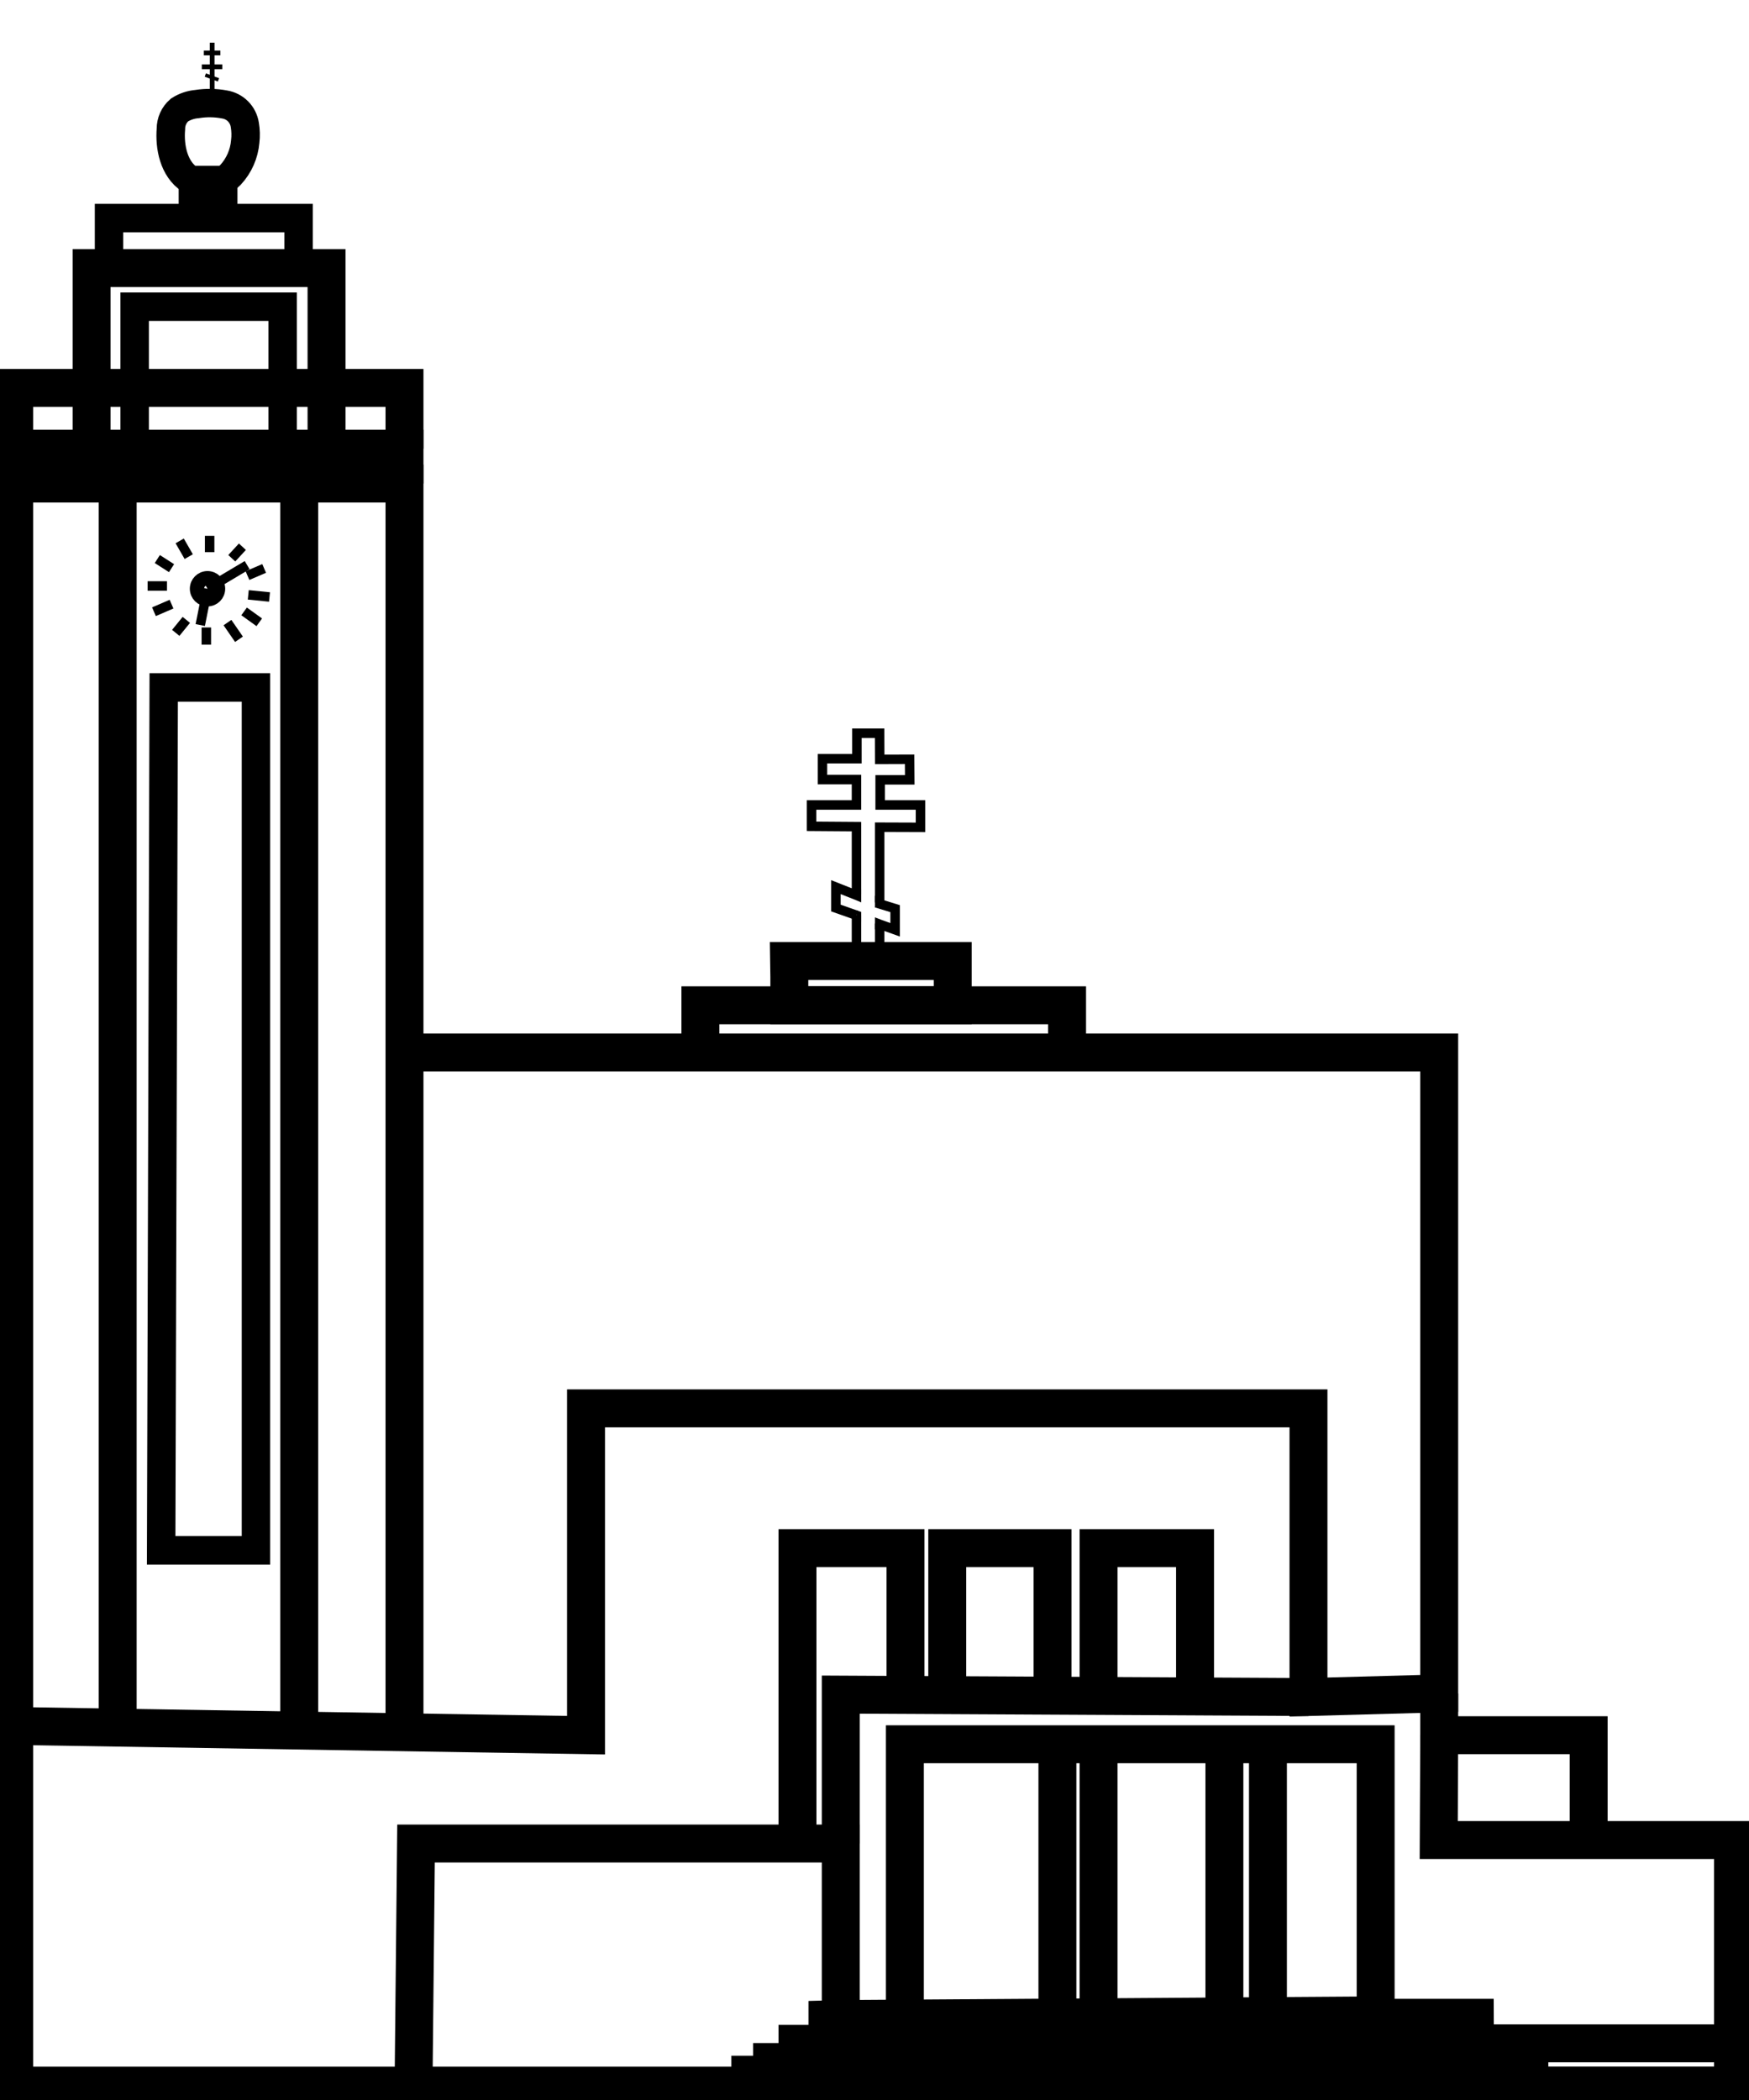 <svg width="369" height="443" viewBox="0 0 369 443" fill="none" xmlns="http://www.w3.org/2000/svg">
<g clip-path="url(#clip0_54_646)">
<path d="M3.29 364.06L123.64 366V297.06H276.06V357.95L303.64 357.19V228.95V222H86.11" stroke="black" stroke-width="8" stroke-miterlimit="10"/>
<path d="M190.91 425.1V367.91H290.23V425.1L177.38 425.87V388.85H87.77L87.25 439.91H3V102H85.34V365.4" stroke="black" stroke-width="8" stroke-miterlimit="10"/>
<path d="M177.38 388.85V357.44L276.06 357.95" stroke="black" stroke-width="8" stroke-miterlimit="10"/>
<path d="M267.51 425.1V367.91" stroke="black" stroke-width="8" stroke-miterlimit="10"/>
<path d="M231.77 425.1V367.91" stroke="black" stroke-width="8" stroke-miterlimit="10"/>
<path d="M223.09 425.1V367.91" stroke="black" stroke-width="8" stroke-miterlimit="10"/>
<path d="M258.32 425.1V367.91" stroke="black" stroke-width="8" stroke-miterlimit="10"/>
<path d="M147.77 222V212.04H167.68H225.13V222" stroke="black" stroke-width="8" stroke-miterlimit="10"/>
<path d="M166.48 202.71H201V212.04H166.53V206.1L166.48 202.71Z" stroke="black" stroke-width="8" stroke-miterlimit="10"/>
<path d="M3 102V94.65H85.34V102" stroke="black" stroke-width="8" stroke-miterlimit="10"/>
<path d="M335.17 388.11V366H303.64V357.19" stroke="black" stroke-width="8" stroke-miterlimit="10"/>
<path d="M303.64 366L303.54 388.11H335.58H365.63V431H311.07" stroke="black" stroke-width="8" stroke-miterlimit="10"/>
<path d="M24.83 101.99V364.59" stroke="black" stroke-width="8" stroke-miterlimit="10"/>
<path d="M63.13 101.99V364.98" stroke="black" stroke-width="8" stroke-miterlimit="10"/>
<path d="M3 94.65V81.82H85.34V94.65" stroke="black" stroke-width="8" stroke-miterlimit="10"/>
<path d="M168.25 388.79V326.55H191.04V357.19" stroke="black" stroke-width="8" stroke-miterlimit="10"/>
<path d="M199.85 357.44V326.55H222.06V357.19" stroke="black" stroke-width="8" stroke-miterlimit="10"/>
<path d="M231.77 357.44V326.55H252.13V357.67" stroke="black" stroke-width="8" stroke-miterlimit="10"/>
<path d="M87.25 439.91H158.3V437.61H162.89V434.93H168.25V431.1H174.57V425.95L177.52 425.87" stroke="black" stroke-width="8" stroke-miterlimit="10"/>
<path d="M158.25 439.89H322.66V434.98H319.79" stroke="black" stroke-width="8" stroke-miterlimit="10"/>
<path d="M290.21 425.6H311.15L311.17 431.1H315.45H174.51" stroke="black" stroke-width="8" stroke-miterlimit="10"/>
<path d="M315.51 431.1H319.4L319.32 435.44H168.17" stroke="black" stroke-width="8" stroke-miterlimit="10"/>
<path d="M19.32 94.65V56.55H68.89V94.18" stroke="black" stroke-width="8" stroke-miterlimit="10"/>
<path d="M28.41 94.65V64.69H59.63V94.65" stroke="black" stroke-width="6" stroke-miterlimit="10"/>
<path d="M23 57V46H63V56.349" stroke="black" stroke-width="6" stroke-miterlimit="10"/>
<path d="M41.697 43.66V38.97H46.097V43.66" stroke="black" stroke-width="8" stroke-miterlimit="10"/>
<path d="M51.737 29.86C51.879 28.682 51.849 27.489 51.647 26.32C51.482 25.251 50.983 24.261 50.221 23.492C49.46 22.723 48.475 22.215 47.407 22.04C45.48 21.67 43.504 21.64 41.567 21.95C40.246 22.059 38.972 22.492 37.857 23.21C37.286 23.707 36.829 24.322 36.518 25.013C36.208 25.703 36.05 26.453 36.057 27.21C35.747 30.99 36.647 35.64 40.057 37.87C41.391 38.7 42.967 39.053 44.527 38.872C46.087 38.69 47.54 37.984 48.647 36.87C50.425 34.94 51.512 32.475 51.737 29.86Z" stroke="black" stroke-width="6" stroke-miterlimit="10"/>
<path d="M322.66 439.89H365.63V431" stroke="black" stroke-width="8" stroke-miterlimit="10"/>
<path d="M34.54 145H54V327H34L34.54 145Z" stroke="black" stroke-width="6" stroke-miterlimit="10"/>
<path d="M180.7 193.06L176.36 191.53V187.12L181.09 188.99" stroke="black" stroke-width="2" stroke-miterlimit="10"/>
<path d="M185.23 194.82L188.85 196.12V191.66L184.89 190.44" stroke="black" stroke-width="2" stroke-miterlimit="10"/>
<path d="M180.7 200.62V193.06" stroke="black" stroke-width="2" stroke-miterlimit="10"/>
<path d="M185.59 200.62V194.79" stroke="black" stroke-width="2" stroke-miterlimit="10"/>
<path d="M180.7 188.64V174.36L171.22 174.29V169.79H180.7V164.43H173.52V160.03H180.79V154.66H185.58L185.6 160.17L191.9 160.15L191.94 164.49H185.69V169.79H194.2V174.51L185.59 174.48V190.35" stroke="black" stroke-width="2" stroke-miterlimit="10"/>
<path d="M185.59 188.96H184.59V191.39H185.59V188.96Z" fill="black"/>
<path d="M181.7 190.34L180.7 189.91V187.48H181.7V190.34Z" fill="black"/>
<path d="M181.7 194.43H180.7V192L181.7 192.36V194.43Z" fill="black"/>
<path d="M185.59 196.04H184.59V193.5L185.67 193.91L185.59 196.04Z" fill="black"/>
<path d="M35.23 123.6H31.14" stroke="black" stroke-width="2" stroke-miterlimit="10"/>
<path d="M36.19 119.84L33.19 117.92" stroke="black" stroke-width="2" stroke-miterlimit="10"/>
<path d="M39.82 117.41L37.91 114.09" stroke="black" stroke-width="2" stroke-miterlimit="10"/>
<path d="M44.23 116.47V113.02" stroke="black" stroke-width="2" stroke-miterlimit="10"/>
<path d="M48.9 117.75L51.14 115.32" stroke="black" stroke-width="2" stroke-miterlimit="10"/>
<path d="M55.73 119.9L52.21 121.41" stroke="black" stroke-width="2" stroke-miterlimit="10"/>
<path d="M52.38 125.47L56.86 125.92" stroke="black" stroke-width="2" stroke-miterlimit="10"/>
<path d="M51.5 128.96L54.7 131.26" stroke="black" stroke-width="2" stroke-miterlimit="10"/>
<path d="M47.99 131.32L50.42 134.84" stroke="black" stroke-width="2" stroke-miterlimit="10"/>
<path d="M43.53 132.35V135.98" stroke="black" stroke-width="2" stroke-miterlimit="10"/>
<path d="M39.31 130.75L37.08 133.49" stroke="black" stroke-width="2" stroke-miterlimit="10"/>
<path d="M36.19 127.43L32.48 129.03" stroke="black" stroke-width="2" stroke-miterlimit="10"/>
<path d="M43.78 126.41C45.012 126.41 46.01 125.412 46.01 124.18C46.01 122.948 45.012 121.95 43.78 121.95C42.549 121.95 41.55 122.948 41.55 124.18C41.55 125.412 42.549 126.41 43.78 126.41Z" stroke="black" stroke-width="3" stroke-miterlimit="10"/>
<path d="M43.78 124.18L42.25 131.84" stroke="black" stroke-width="2" stroke-miterlimit="10"/>
<path d="M43.78 124.18L52.14 119.2" stroke="black" stroke-width="2" stroke-miterlimit="10"/>
<path d="M44.757 18.96V9" stroke="black" stroke-miterlimit="10"/>
<path d="M43.007 11.17H46.497" stroke="black" stroke-miterlimit="10"/>
<path d="M42.577 14.09H46.897" stroke="black" stroke-miterlimit="10"/>
<path d="M43.317 15.83L46.087 16.84" stroke="black" stroke-width="0.75" stroke-miterlimit="10"/>
</g>
<defs>
<clipPath id="clip0_54_646">
<rect width="369" height="443" fill="white"/>
</clipPath>
</defs>
</svg>
